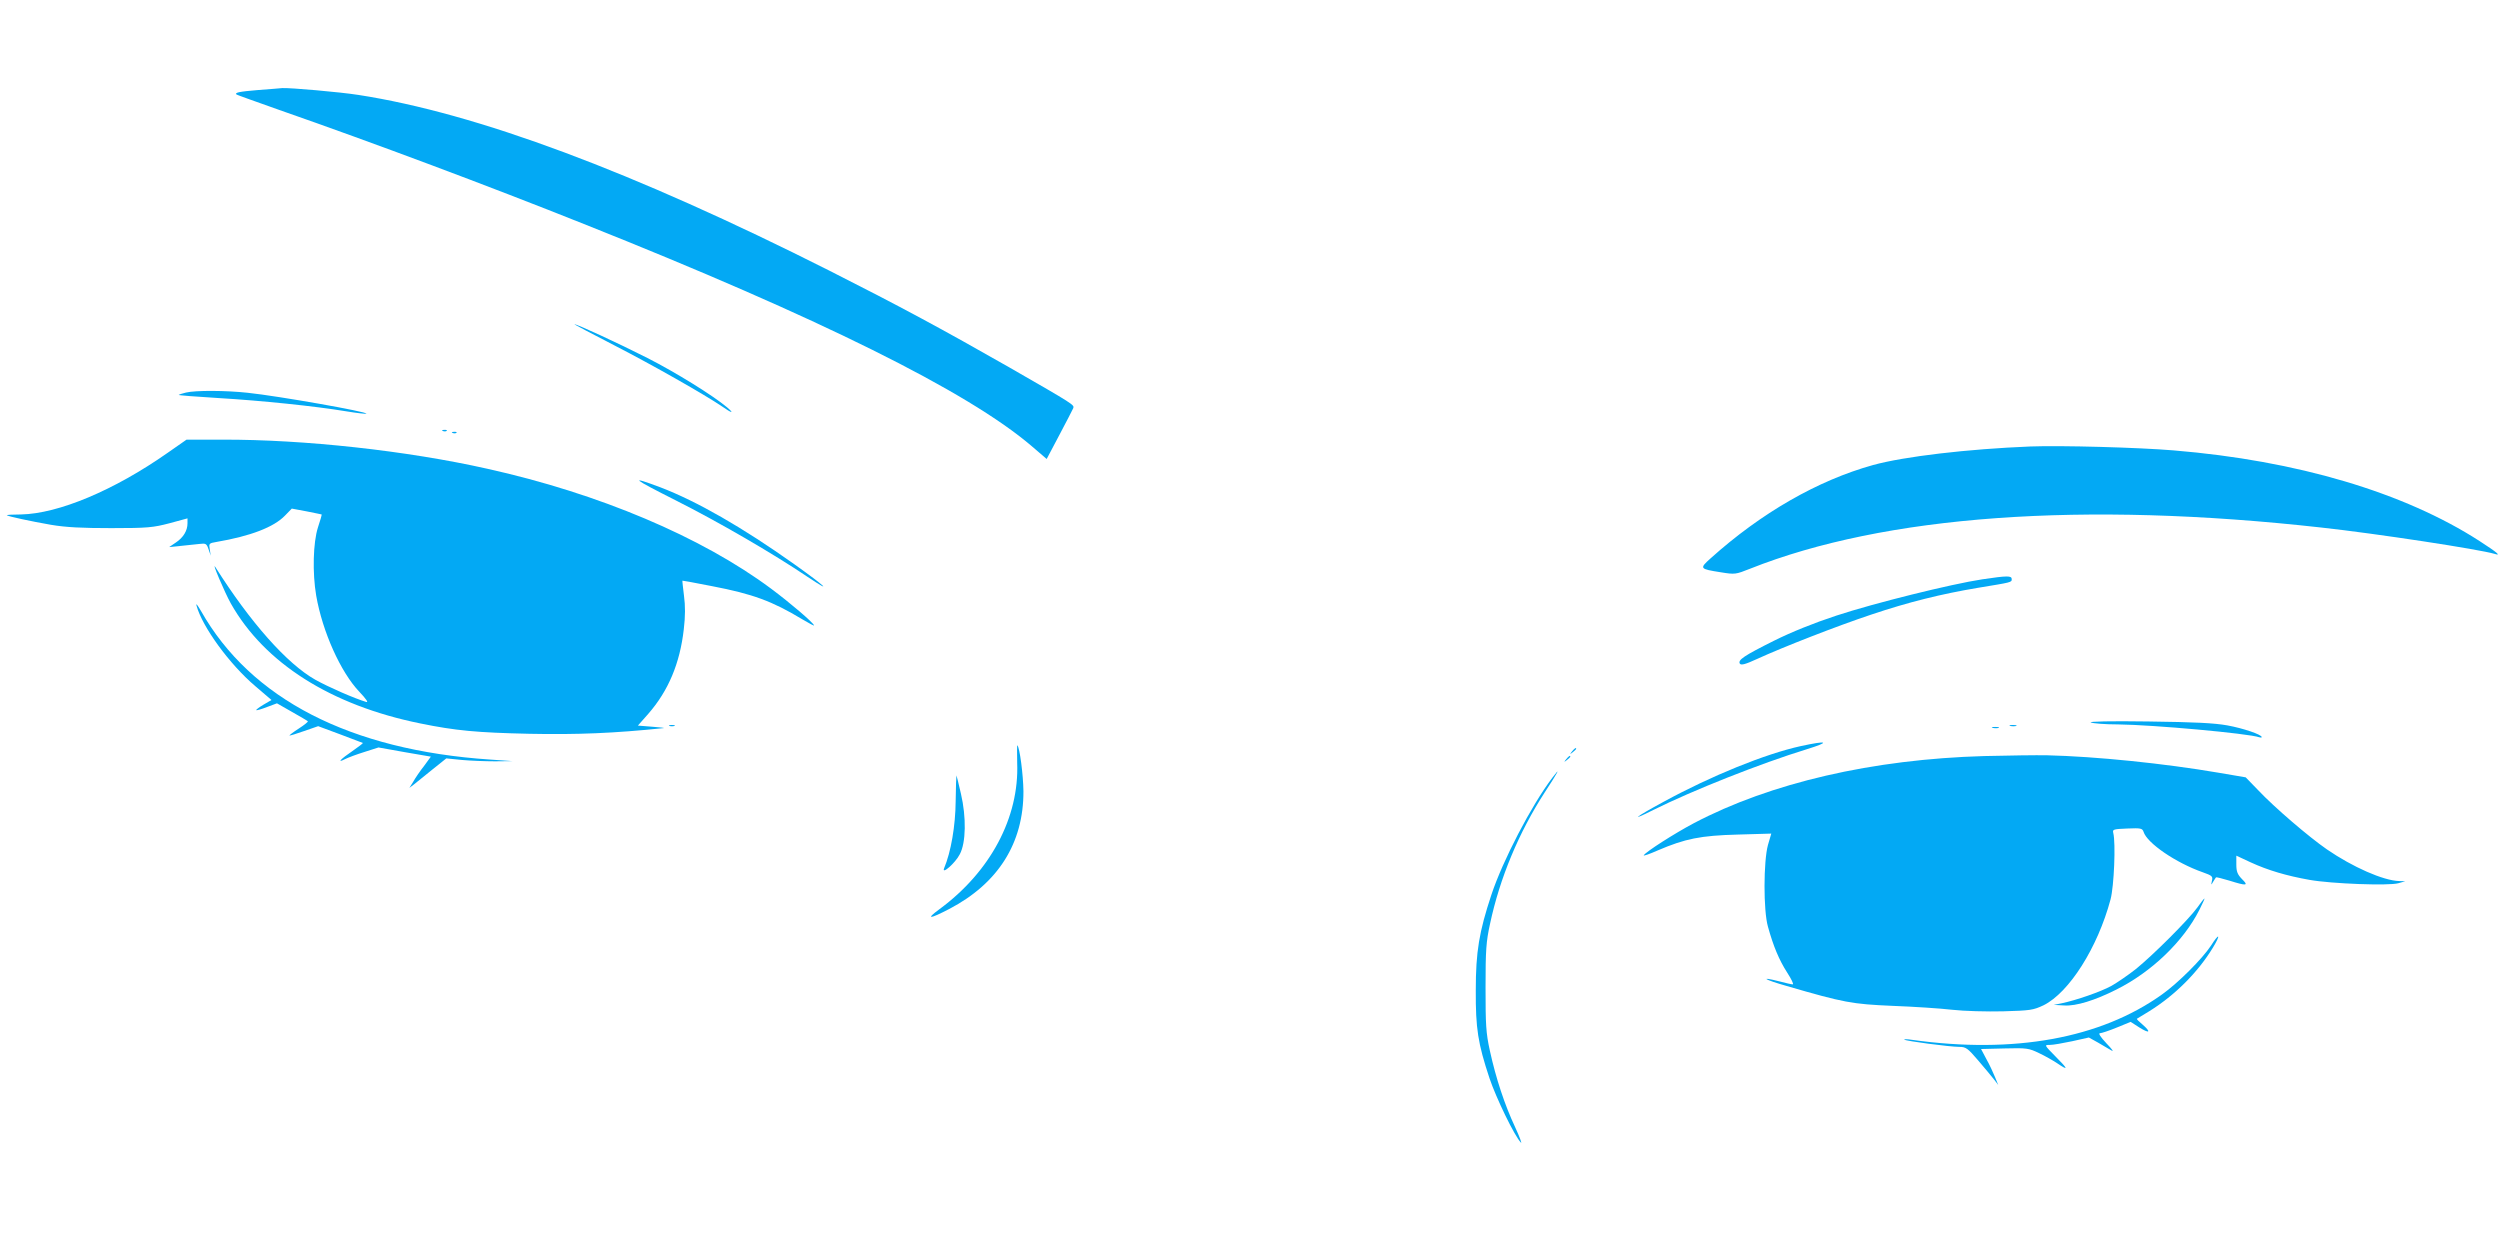 <?xml version="1.0" standalone="no"?>
<!DOCTYPE svg PUBLIC "-//W3C//DTD SVG 20010904//EN"
 "http://www.w3.org/TR/2001/REC-SVG-20010904/DTD/svg10.dtd">
<svg version="1.0" xmlns="http://www.w3.org/2000/svg"
 width="1280pt" height="640pt" viewBox="0 0 1280 640"
 preserveAspectRatio="xMidYMid meet">
<g transform="translate(0,640) scale(0.1,-0.1)"
fill="#03a9f4" stroke="none">
<path d="M1321 5939 c-96 -8 -121 -13 -110 -23 2 -2 101 -37 219 -79 490 -171
1069 -388 1560 -584 1203 -479 1966 -858 2292 -1137 l77 -66 65 123 c36 67 67
129 71 137 6 17 7 17 -329 210 -342 195 -555 310 -921 495 -1006 507 -1803
805 -2410 899 -96 15 -348 37 -390 35 -11 -1 -67 -6 -124 -10z"/>
<path d="M3145 4632 c200 -103 462 -252 552 -313 51 -36 65 -38 25 -4 -73 61
-260 177 -407 252 -150 76 -360 173 -374 173 -3 0 89 -49 204 -108z"/>
<path d="M952 4390 c-18 -4 -35 -10 -37 -12 -2 -2 89 -9 203 -16 219 -13 492
-41 655 -68 54 -9 100 -14 103 -12 9 9 -447 90 -608 107 -110 12 -267 13 -316
1z"/>
<path d="M2268 4193 c7 -3 16 -2 19 1 4 3 -2 6 -13 5 -11 0 -14 -3 -6 -6z"/>
<path d="M2318 4183 c7 -3 16 -2 19 1 4 3 -2 6 -13 5 -11 0 -14 -3 -6 -6z"/>
<path d="M859 4082 c-275 -193 -560 -312 -751 -316 -42 0 -75 -2 -73 -4 6 -6
123 -31 226 -49 77 -13 158 -17 309 -17 186 0 214 3 298 25 l92 25 0 -25 c0
-38 -21 -73 -60 -99 l-34 -23 60 6 c32 3 75 8 95 10 33 4 37 2 47 -28 l11 -32
-5 32 c-5 30 -4 32 33 38 176 30 295 76 352 135 l35 36 75 -14 c42 -8 77 -16
78 -16 1 -1 -7 -31 -19 -66 -25 -78 -29 -233 -9 -350 32 -184 125 -391 220
-491 36 -38 49 -57 36 -53 -60 18 -191 75 -261 114 -145 82 -332 293 -511 576
-23 36 48 -131 79 -186 172 -305 512 -521 970 -614 181 -37 289 -47 558 -53
246 -5 436 3 687 29 10 1 -15 4 -56 7 l-75 6 53 60 c103 118 162 258 182 433
8 67 8 121 1 172 -5 41 -9 76 -8 77 0 1 69 -12 151 -28 209 -40 309 -77 463
-170 35 -21 62 -35 60 -31 -6 16 -122 115 -220 188 -356 265 -881 487 -1453
614 -414 93 -939 150 -1355 149 l-185 0 -96 -67z"/>
<path d="M10395 4114 c-321 -13 -645 -51 -805 -95 -284 -79 -574 -246 -832
-478 -58 -52 -56 -54 52 -71 73 -12 77 -11 150 18 689 274 1706 347 2925 211
283 -31 812 -112 888 -135 34 -11 16 5 -78 66 -386 249 -935 412 -1566 464
-180 15 -577 26 -734 20z"/>
<path d="M3460 3838 c220 -111 496 -271 674 -391 136 -91 92 -49 -67 64 -266
189 -498 322 -686 394 -163 61 -145 46 79 -67z"/>
<path d="M10150 3434 c-159 -24 -554 -122 -748 -186 -116 -38 -232 -85 -320
-129 -154 -77 -185 -98 -174 -117 7 -9 27 -4 88 24 133 61 410 169 584 227
190 64 360 106 545 137 176 29 175 28 175 45 0 18 -22 18 -150 -1z"/>
<path d="M1006 3300 c29 -109 170 -302 301 -413 l83 -71 -41 -24 c-22 -13 -39
-26 -37 -28 2 -2 27 5 55 16 l51 19 77 -44 c42 -24 79 -45 81 -48 3 -2 -18
-19 -46 -37 -28 -18 -49 -34 -48 -36 2 -1 36 9 75 23 l72 25 113 -42 c62 -23
114 -43 116 -44 1 -2 -23 -20 -53 -41 -62 -42 -82 -64 -39 -42 16 8 61 25 100
37 l72 23 134 -24 134 -23 -35 -48 c-20 -25 -45 -62 -55 -80 l-20 -32 25 19
c14 11 56 45 94 76 l70 56 80 -8 c44 -4 121 -7 170 -7 l90 1 -115 8 c-717 48
-1226 310 -1481 761 -17 29 -27 42 -23 28z"/>
<path d="M10705 2701 c11 -5 74 -10 140 -10 178 -2 667 -46 723 -66 6 -2 12
-2 12 1 0 13 -94 45 -176 60 -67 12 -166 17 -404 20 -198 3 -308 0 -295 -5z"/>
<path d="M3428 2683 c6 -2 18 -2 25 0 6 3 1 5 -13 5 -14 0 -19 -2 -12 -5z"/>
<path d="M10293 2683 c9 -2 23 -2 30 0 6 3 -1 5 -18 5 -16 0 -22 -2 -12 -5z"/>
<path d="M10203 2673 c9 -2 23 -2 30 0 6 3 -1 5 -18 5 -16 0 -22 -2 -12 -5z"/>
<path d="M9220 2580 c-182 -40 -458 -152 -702 -285 -148 -80 -178 -105 -53
-42 203 101 551 239 786 311 123 38 107 46 -31 16z"/>
<path d="M5208 2494 c11 -279 -137 -557 -398 -749 -72 -53 -52 -52 50 1 251
131 381 338 380 603 -1 83 -19 223 -31 235 -2 3 -2 -38 -1 -90z"/>
<path d="M8049 2553 c-13 -16 -12 -17 4 -4 9 7 17 15 17 17 0 8 -8 3 -21 -13z"/>
<path d="M10160 2529 c-571 -16 -1095 -137 -1488 -344 -100 -53 -245 -146
-256 -164 -3 -5 29 6 72 25 140 60 219 76 409 81 l172 5 -17 -58 c-23 -83 -24
-336 0 -419 28 -101 57 -170 98 -234 22 -34 35 -61 29 -61 -6 0 -38 7 -71 16
-103 26 -74 8 39 -24 295 -86 336 -93 543 -102 107 -4 245 -13 305 -20 61 -7
178 -10 261 -8 139 4 154 6 207 31 131 65 277 295 343 542 18 68 27 288 14
340 -5 19 1 20 72 23 69 3 77 1 83 -17 18 -58 166 -159 303 -207 48 -17 53
-21 47 -44 -5 -23 -4 -23 6 -5 7 11 13 21 15 23 1 2 32 -6 69 -17 89 -28 99
-26 64 8 -23 24 -29 38 -29 75 l0 45 73 -34 c89 -41 184 -69 302 -90 113 -20
407 -31 455 -17 l35 10 -31 1 c-81 2 -239 72 -370 162 -94 65 -269 215 -352
303 l-64 66 -141 24 c-275 47 -625 83 -877 89 -52 1 -196 -1 -320 -4z"/>
<path d="M8019 2513 c-13 -16 -12 -17 4 -4 9 7 17 15 17 17 0 8 -8 3 -21 -13z"/>
<path d="M7948 2418 c-107 -141 -254 -424 -312 -599 -63 -190 -80 -292 -80
-489 -1 -196 11 -272 70 -450 33 -99 129 -298 161 -330 7 -8 -6 28 -30 80 -53
113 -98 249 -129 391 -20 91 -22 132 -22 324 0 190 3 234 23 325 50 235 148
469 280 673 70 107 85 136 39 75z"/>
<path d="M4893 2298 c-1 -126 -24 -260 -59 -343 -15 -37 58 27 80 71 32 59 34
190 6 310 -12 52 -22 94 -23 94 -1 0 -3 -60 -4 -132z"/>
<path d="M11250 1753 c-45 -62 -226 -243 -315 -315 -38 -30 -95 -69 -125 -86
-55 -30 -179 -73 -255 -89 l-40 -8 54 -3 c60 -4 157 26 266 81 181 90 345 248
426 409 16 32 28 58 26 58 -2 0 -19 -21 -37 -47z"/>
<path d="M11320 1558 c-44 -67 -169 -192 -251 -250 -315 -225 -758 -305 -1279
-232 -25 4 -43 4 -40 1 7 -7 233 -37 282 -37 33 0 43 -7 95 -68 32 -37 68 -81
81 -97 l23 -30 -16 39 c-9 22 -28 64 -44 92 l-28 53 121 3 c114 3 124 1 176
-24 30 -14 72 -38 93 -52 59 -40 57 -31 -8 34 -59 60 -59 60 -30 60 17 0 68 9
115 19 l85 19 45 -25 c25 -15 56 -33 70 -41 15 -9 4 6 -25 36 -31 33 -43 52
-33 52 8 0 47 13 86 29 l71 29 45 -29 c53 -33 61 -24 15 16 -17 14 -30 27 -28
29 2 1 31 19 64 39 130 81 247 197 325 325 42 69 33 78 -10 10z"/>
</g>
</svg>
